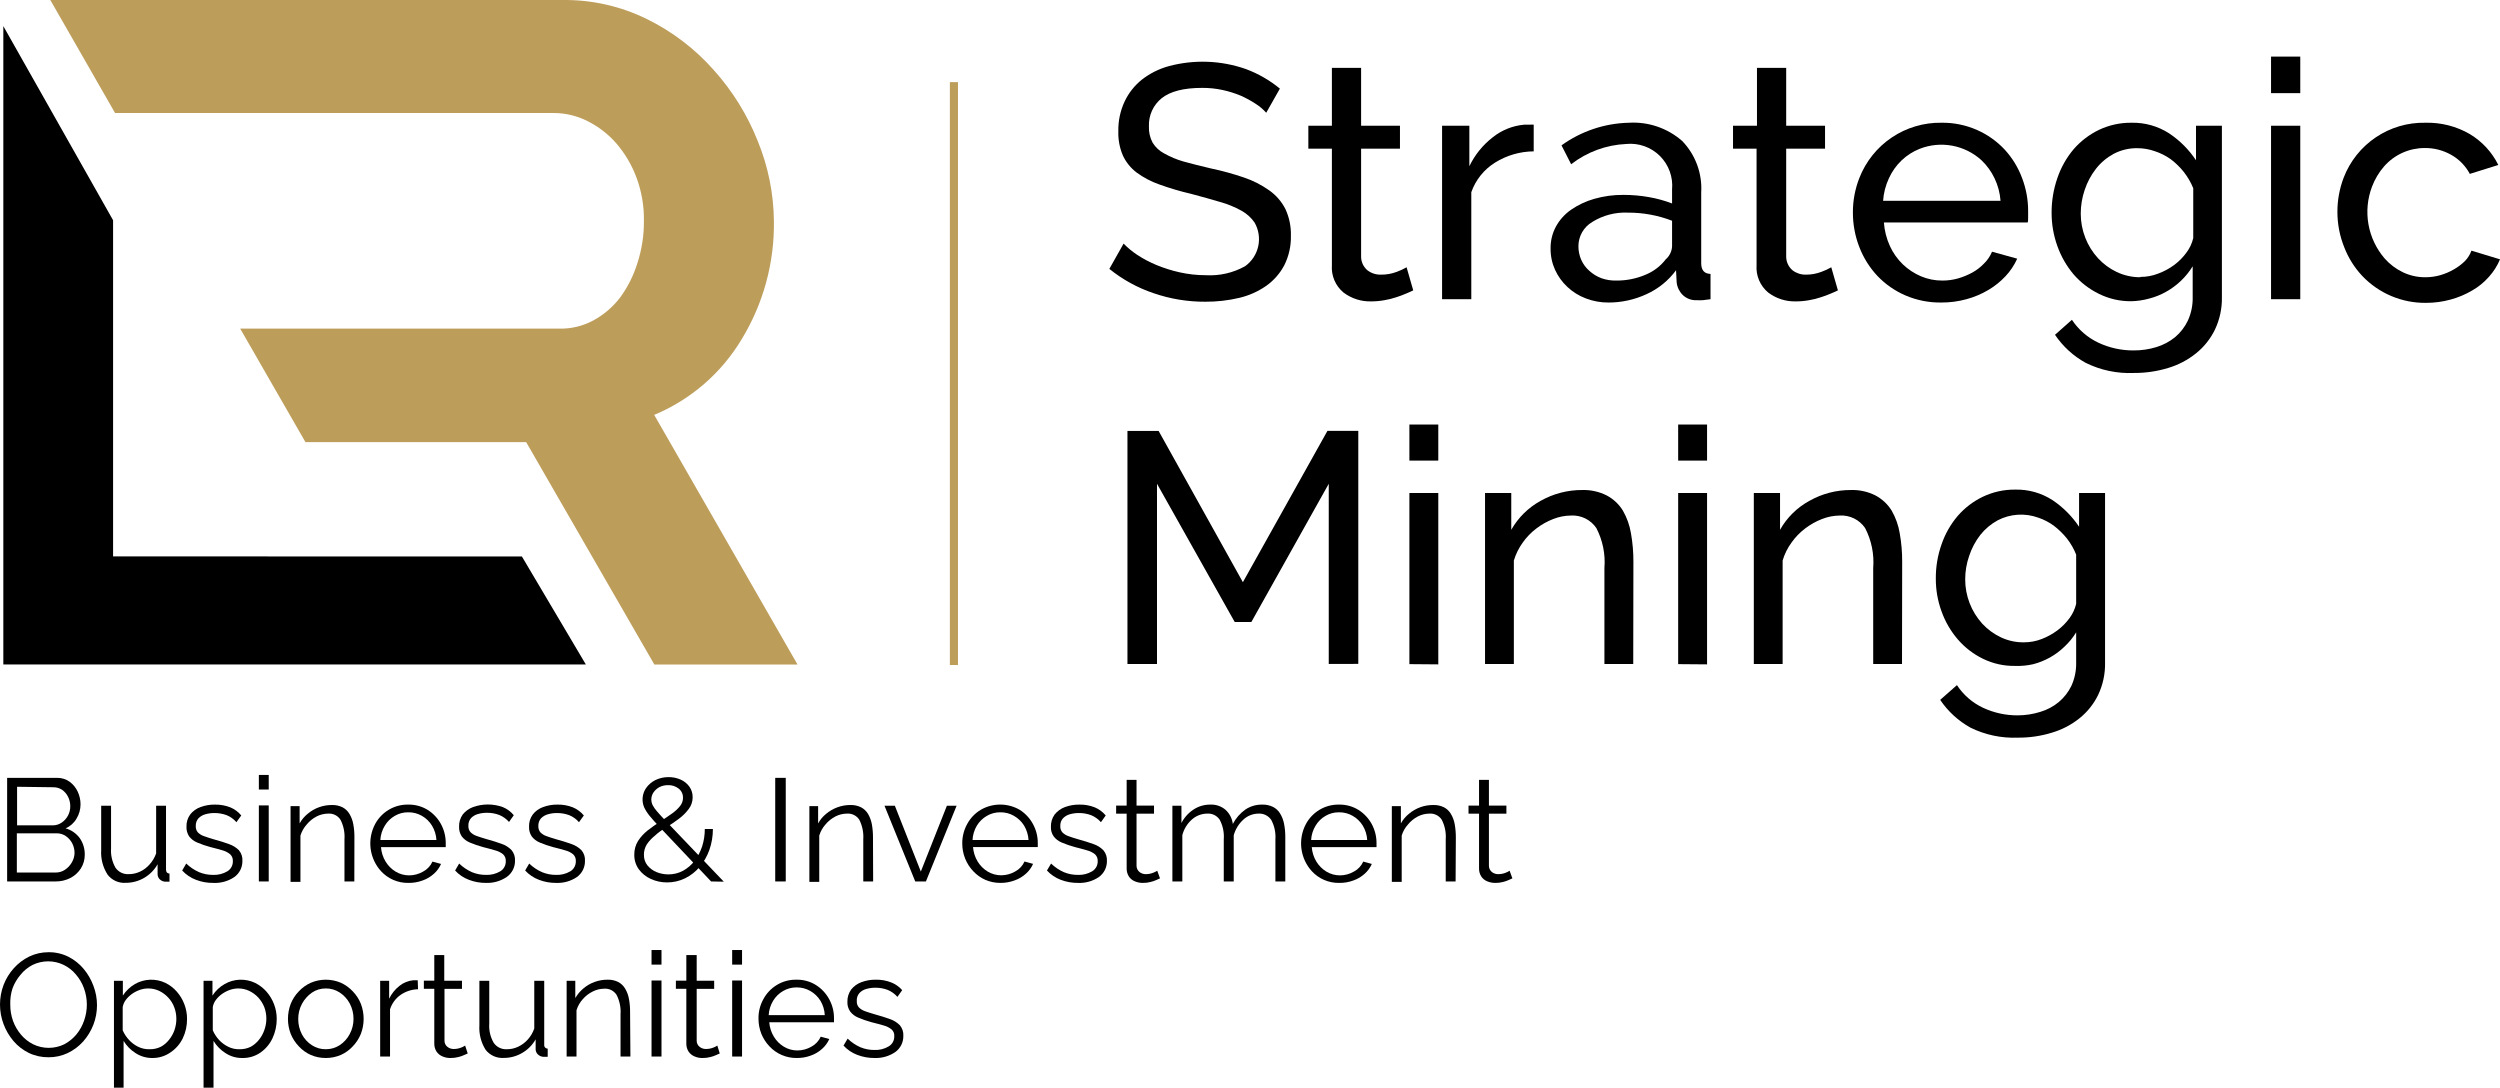 <svg width="308" height="134" viewBox="0 0 308 134" fill="none" xmlns="http://www.w3.org/2000/svg">
<g clip-path="url(#clip0_9584_1247)">
<path d="M117.523 10.118V81.931" stroke="#BD9D5A" stroke-miterlimit="10"/>
<path d="M80.597 51.113C85.081 49.246 88.852 45.992 91.356 41.825C94.041 37.432 95.424 32.365 95.345 27.215C95.31 23.836 94.633 20.494 93.35 17.369C92.076 14.153 90.239 11.19 87.926 8.62C85.624 6.017 82.837 3.89 79.719 2.359C76.48 0.761 72.91 -0.047 69.299 0.002H6.199L14.176 13.923H68.222C69.67 13.927 71.097 14.269 72.39 14.922C73.75 15.605 74.963 16.548 75.96 17.698C77.016 18.934 77.846 20.348 78.413 21.872C79.05 23.587 79.361 25.406 79.33 27.235C79.343 28.998 79.07 30.752 78.523 32.428C78.06 33.924 77.356 35.334 76.439 36.602C75.539 37.795 74.393 38.78 73.078 39.488C71.798 40.175 70.362 40.519 68.91 40.487H29.592L37.63 54.468H64.822L80.617 81.871H98.256L80.597 51.113Z" fill="#BD9D5A"/>
<path d="M64.298 68.559L13.932 68.549V27.135L0.41 3.218V81.861H72.175L64.298 68.559Z" fill="black"/>
<path d="M155.997 13.893C155.617 13.463 155.177 13.09 154.691 12.785C154.107 12.402 153.494 12.068 152.856 11.786C152.134 11.486 151.386 11.252 150.622 11.087C149.796 10.909 148.954 10.822 148.109 10.827C145.849 10.827 144.187 11.25 143.123 12.096C142.607 12.511 142.195 13.041 141.921 13.645C141.648 14.249 141.52 14.909 141.548 15.571C141.518 16.265 141.672 16.954 141.997 17.568C142.341 18.131 142.83 18.589 143.413 18.896C144.165 19.322 144.965 19.657 145.796 19.895C146.793 20.165 147.89 20.454 149.196 20.754C150.574 21.044 151.932 21.418 153.265 21.872C154.369 22.245 155.414 22.777 156.366 23.45C157.206 24.043 157.891 24.831 158.36 25.747C158.84 26.785 159.072 27.92 159.038 29.063C159.065 30.32 158.784 31.564 158.22 32.688C157.685 33.697 156.92 34.566 155.987 35.224C154.98 35.923 153.85 36.425 152.656 36.702C151.29 37.023 149.891 37.181 148.488 37.172C146.324 37.183 144.173 36.829 142.126 36.123C140.145 35.457 138.298 34.443 136.672 33.127L138.427 30.011C138.94 30.538 139.508 31.006 140.122 31.41C140.872 31.899 141.667 32.317 142.495 32.658C143.422 33.039 144.379 33.34 145.357 33.556C146.411 33.791 147.488 33.908 148.568 33.906C150.249 34.002 151.923 33.618 153.394 32.798C154.222 32.206 154.801 31.327 155.016 30.332C155.232 29.337 155.07 28.297 154.561 27.415C154.143 26.809 153.59 26.31 152.945 25.957C152.11 25.494 151.223 25.132 150.303 24.878C149.256 24.559 148.069 24.239 146.733 23.88C145.415 23.574 144.117 23.19 142.844 22.731C141.843 22.384 140.898 21.889 140.042 21.263C139.316 20.716 138.734 20 138.347 19.176C137.94 18.232 137.746 17.209 137.779 16.18C137.751 14.908 138.018 13.647 138.557 12.495C139.051 11.45 139.778 10.531 140.68 9.809C141.664 9.044 142.789 8.48 143.991 8.151C147.116 7.314 150.419 7.436 153.474 8.501C155.001 9.067 156.423 9.883 157.682 10.917L155.997 13.893Z" fill="black"/>
<path d="M174.11 35.774C173.89 35.887 173.601 36.017 173.242 36.163C172.851 36.334 172.452 36.484 172.046 36.612C171.565 36.776 171.071 36.9 170.57 36.982C170.024 37.083 169.47 37.133 168.914 37.132C167.694 37.162 166.499 36.778 165.524 36.043C165.033 35.636 164.646 35.118 164.396 34.53C164.146 33.943 164.042 33.304 164.089 32.668V18.317H161.188V15.491H164.089V8.361H167.688V15.491H172.475V18.317H167.688V31.579C167.682 31.905 167.749 32.229 167.883 32.526C168.018 32.823 168.217 33.087 168.466 33.297C168.933 33.659 169.511 33.849 170.102 33.836C170.783 33.849 171.459 33.73 172.095 33.487C172.51 33.336 172.91 33.149 173.292 32.928L174.11 35.774Z" fill="black"/>
<path d="M188.952 18.647C187.266 18.66 185.616 19.141 184.185 20.035C182.827 20.882 181.796 22.168 181.264 23.68V36.862H177.664V15.491H181.024V20.484C181.697 19.077 182.691 17.849 183.926 16.899C185.029 16.023 186.363 15.489 187.765 15.361H188.463C188.626 15.344 188.789 15.344 188.952 15.361V18.647Z" fill="black"/>
<path d="M198.181 37.272C197.221 37.28 196.267 37.107 195.369 36.762C194.525 36.445 193.752 35.963 193.096 35.344C192.457 34.748 191.942 34.032 191.58 33.237C191.207 32.409 191.02 31.509 191.032 30.601C191.02 29.664 191.246 28.739 191.69 27.914C192.14 27.091 192.775 26.383 193.545 25.847C194.419 25.245 195.386 24.789 196.406 24.499C197.583 24.162 198.802 23.997 200.026 24.01C201.083 24.01 202.137 24.103 203.177 24.289C204.141 24.457 205.086 24.718 205.999 25.068V23.351C206.069 22.593 205.971 21.828 205.711 21.113C205.452 20.398 205.037 19.748 204.498 19.212C203.959 18.676 203.308 18.265 202.591 18.011C201.875 17.756 201.112 17.663 200.355 17.738C197.889 17.849 195.517 18.721 193.565 20.235L192.378 17.908C194.802 16.159 197.698 15.188 200.684 15.122C203.081 14.979 205.438 15.786 207.246 17.369C208.055 18.206 208.681 19.204 209.085 20.297C209.488 21.391 209.66 22.556 209.589 23.72V32.438C209.589 33.287 209.978 33.726 210.736 33.746V36.862C210.357 36.922 210.037 36.962 209.798 36.982C209.539 36.997 209.28 36.997 209.02 36.982C208.71 36.998 208.4 36.95 208.108 36.842C207.817 36.734 207.551 36.567 207.325 36.353C206.904 35.942 206.636 35.399 206.567 34.815L206.488 33.297C205.551 34.569 204.305 35.579 202.868 36.233C201.4 36.917 199.801 37.272 198.181 37.272ZM199.129 34.565C200.358 34.577 201.576 34.336 202.708 33.856C203.701 33.457 204.569 32.798 205.221 31.949C205.452 31.749 205.639 31.504 205.773 31.229C205.907 30.955 205.984 30.656 205.999 30.351V27.195C204.262 26.526 202.416 26.187 200.555 26.197C199.01 26.126 197.48 26.527 196.167 27.345C195.646 27.651 195.214 28.089 194.915 28.615C194.616 29.14 194.459 29.736 194.462 30.341C194.459 30.919 194.578 31.49 194.811 32.019C195.041 32.536 195.381 32.996 195.808 33.367C196.241 33.762 196.745 34.071 197.294 34.276C197.883 34.483 198.505 34.581 199.129 34.565Z" fill="black"/>
<path d="M226.431 35.774C226.212 35.887 225.922 36.017 225.563 36.163C225.17 36.335 224.767 36.485 224.357 36.612C223.88 36.778 223.389 36.901 222.891 36.982C222.345 37.083 221.791 37.133 221.236 37.132C220.015 37.162 218.821 36.778 217.845 36.043C217.354 35.636 216.967 35.118 216.718 34.53C216.468 33.943 216.362 33.304 216.409 32.668V18.317H213.508V15.491H216.459V8.361H220.059V15.491H224.845V18.317H220.059V31.579C220.053 31.905 220.12 32.229 220.255 32.526C220.389 32.823 220.588 33.087 220.837 33.297C221.304 33.659 221.882 33.849 222.472 33.836C223.133 33.844 223.79 33.725 224.407 33.487C224.825 33.338 225.229 33.151 225.613 32.928L226.431 35.774Z" fill="black"/>
<path d="M239.156 37.271C237.639 37.292 236.134 36.992 234.739 36.392C233.444 35.832 232.274 35.017 231.299 33.996C230.336 32.969 229.58 31.765 229.075 30.451C228.543 29.089 228.272 27.639 228.277 26.176C228.271 24.721 228.542 23.277 229.075 21.922C229.868 19.89 231.263 18.149 233.072 16.934C234.881 15.718 237.018 15.086 239.196 15.121C240.706 15.101 242.203 15.408 243.584 16.02C244.86 16.584 246.01 17.399 246.964 18.417C247.897 19.429 248.625 20.612 249.108 21.902C249.614 23.215 249.871 24.61 249.866 26.017C249.866 26.316 249.866 26.586 249.866 26.835C249.866 27.085 249.866 27.265 249.806 27.405H232.096C232.167 28.41 232.416 29.394 232.834 30.311C233.22 31.157 233.761 31.923 234.43 32.568C235.077 33.186 235.831 33.683 236.653 34.036C237.489 34.392 238.388 34.572 239.296 34.565C239.946 34.569 240.594 34.481 241.22 34.305C241.83 34.13 242.418 33.889 242.975 33.586C243.512 33.294 244 32.92 244.421 32.478C244.851 32.063 245.191 31.563 245.418 31.01L248.519 31.869C248.163 32.667 247.674 33.4 247.074 34.036C246.45 34.7 245.735 35.272 244.95 35.733C244.111 36.229 243.208 36.609 242.267 36.862C241.254 37.14 240.207 37.278 239.156 37.271ZM246.466 24.738C246.395 23.767 246.142 22.818 245.718 21.942C245.323 21.119 244.782 20.375 244.122 19.745C243.109 18.82 241.857 18.198 240.509 17.949C239.161 17.701 237.77 17.835 236.494 18.337C235.668 18.666 234.913 19.15 234.27 19.765C233.616 20.391 233.088 21.137 232.715 21.962C232.307 22.836 232.064 23.777 231.997 24.738H246.466Z" fill="black"/>
<path d="M262.58 37.112C261.198 37.128 259.831 36.816 258.591 36.203C257.397 35.62 256.332 34.801 255.46 33.796C254.594 32.763 253.918 31.582 253.466 30.311C252.995 28.997 252.755 27.612 252.758 26.216C252.752 24.762 252.992 23.317 253.466 21.942C253.905 20.646 254.581 19.444 255.46 18.397C256.33 17.392 257.395 16.577 258.591 16C259.837 15.409 261.201 15.108 262.58 15.122C264.228 15.081 265.85 15.537 267.237 16.43C268.549 17.304 269.674 18.431 270.547 19.745V15.491H273.738V36.612C273.765 37.992 273.471 39.36 272.881 40.607C272.33 41.744 271.533 42.744 270.547 43.533C269.526 44.355 268.354 44.968 267.097 45.34C265.726 45.755 264.301 45.96 262.869 45.95C260.825 46.038 258.791 45.609 256.956 44.701C255.44 43.867 254.144 42.683 253.177 41.246L255.261 39.399C256.071 40.624 257.202 41.602 258.531 42.225C259.889 42.86 261.371 43.184 262.869 43.173C263.815 43.177 264.756 43.039 265.661 42.764C266.505 42.509 267.291 42.092 267.974 41.536C268.64 40.974 269.177 40.276 269.55 39.488C269.965 38.574 270.166 37.577 270.138 36.572V32.807C269.334 34.115 268.208 35.195 266.868 35.943C266.213 36.315 265.513 36.597 264.784 36.782C264.066 36.983 263.325 37.094 262.58 37.112ZM263.687 34.116C264.441 34.12 265.188 33.981 265.891 33.706C266.603 33.444 267.275 33.081 267.885 32.628C268.462 32.195 268.97 31.676 269.391 31.09C269.781 30.567 270.059 29.968 270.208 29.332V23.191C269.917 22.474 269.528 21.802 269.051 21.193C268.581 20.601 268.039 20.071 267.436 19.616C266.826 19.183 266.154 18.846 265.442 18.617C264.765 18.381 264.054 18.259 263.338 18.257C262.322 18.239 261.317 18.476 260.416 18.946C259.565 19.404 258.818 20.033 258.222 20.794C257.615 21.574 257.147 22.452 256.836 23.39C256.514 24.332 256.349 25.321 256.348 26.316C256.348 27.342 256.54 28.358 256.916 29.312C257.276 30.234 257.803 31.08 258.472 31.809C259.123 32.518 259.905 33.095 260.775 33.507C261.685 33.939 262.68 34.161 263.687 34.156V34.116Z" fill="black"/>
<path d="M279.793 11.476V6.973H283.393V11.476H279.793ZM279.793 36.862V15.491H283.393V36.862H279.793Z" fill="black"/>
<path d="M287.969 26.137C287.961 24.679 288.225 23.233 288.747 21.872C289.528 19.85 290.912 18.118 292.71 16.91C294.508 15.702 296.634 15.078 298.798 15.122C300.728 15.07 302.634 15.557 304.302 16.53C305.803 17.435 307.014 18.752 307.792 20.325L304.282 21.423C303.758 20.437 302.962 19.623 301.989 19.076C300.992 18.511 299.863 18.222 298.718 18.237C297.776 18.236 296.844 18.436 295.984 18.823C295.124 19.211 294.357 19.777 293.733 20.484C293.09 21.221 292.583 22.066 292.237 22.981C291.672 24.462 291.519 26.069 291.793 27.63C292.067 29.191 292.758 30.649 293.792 31.849C294.422 32.561 295.189 33.138 296.046 33.547C296.906 33.955 297.847 34.163 298.798 34.156C299.429 34.158 300.057 34.071 300.663 33.896C301.248 33.726 301.811 33.485 302.338 33.177C302.82 32.902 303.266 32.566 303.664 32.178C304.028 31.811 304.307 31.367 304.482 30.88L308.002 31.949C307.67 32.745 307.205 33.478 306.626 34.116C306.035 34.785 305.337 35.352 304.562 35.794C303.737 36.278 302.852 36.651 301.929 36.902C300.939 37.176 299.915 37.314 298.888 37.312C297.421 37.33 295.966 37.045 294.614 36.475C293.261 35.904 292.042 35.06 291.03 33.996C290.067 32.969 289.312 31.765 288.807 30.451C288.256 29.079 287.971 27.615 287.969 26.137Z" fill="black"/>
<path d="M163.702 81.801V59.601L154.169 76.628H152.115L142.542 59.601V81.801H138.902V53.09H142.741L153.122 71.725L163.542 53.08H167.341V81.791L163.702 81.801Z" fill="black"/>
<path d="M173.637 56.745V52.301H177.197V56.745H173.637ZM173.637 81.821V60.74H177.197V81.851L173.637 81.821Z" fill="black"/>
<path d="M201.215 81.801H197.665V69.987C197.803 68.281 197.457 66.571 196.668 65.054C196.324 64.548 195.854 64.14 195.305 63.87C194.756 63.601 194.147 63.479 193.537 63.516C192.789 63.523 192.048 63.669 191.353 63.945C190.618 64.231 189.927 64.617 189.299 65.094C188.646 65.584 188.074 66.174 187.604 66.841C187.117 67.513 186.746 68.263 186.507 69.058V81.801H182.957V60.739H186.188V65.273C187.036 63.772 188.286 62.537 189.797 61.708C191.369 60.818 193.147 60.357 194.953 60.37C195.99 60.342 197.018 60.572 197.944 61.039C198.765 61.47 199.454 62.115 199.939 62.907C200.438 63.774 200.776 64.725 200.936 65.713C201.142 66.873 201.242 68.049 201.235 69.228L201.215 81.801Z" fill="black"/>
<path d="M206.75 56.745V52.301H210.31V56.745H206.75ZM206.75 81.821V60.74H210.31V81.851L206.75 81.821Z" fill="black"/>
<path d="M234.328 81.801H230.778V69.987C230.916 68.281 230.57 66.571 229.781 65.054C229.437 64.548 228.967 64.14 228.418 63.87C227.87 63.601 227.26 63.479 226.65 63.516C225.902 63.523 225.162 63.669 224.466 63.945C223.732 64.231 223.04 64.617 222.412 65.094C221.76 65.584 221.188 66.174 220.717 66.841C220.226 67.511 219.855 68.261 219.62 69.058V81.801H216.07V60.739H219.301V65.273C220.146 63.769 221.397 62.534 222.911 61.708C224.483 60.818 226.26 60.357 228.066 60.37C229.103 60.342 230.131 60.572 231.057 61.039C231.876 61.473 232.565 62.117 233.052 62.907C233.551 63.774 233.889 64.725 234.049 65.713C234.255 66.873 234.355 68.049 234.348 69.228L234.328 81.801Z" fill="black"/>
<path d="M248.274 82.04C246.893 82.066 245.526 81.761 244.286 81.152C243.104 80.575 242.052 79.763 241.195 78.765C240.325 77.752 239.649 76.588 239.2 75.33C238.726 74.034 238.486 72.665 238.493 71.285C238.482 69.847 238.721 68.417 239.2 67.061C239.64 65.777 240.316 64.588 241.195 63.556C242.054 62.567 243.106 61.765 244.286 61.199C245.531 60.605 246.895 60.304 248.274 60.32C249.902 60.281 251.504 60.733 252.871 61.618C254.165 62.485 255.277 63.598 256.142 64.894V60.739H259.343V81.611C259.375 82.991 259.085 84.358 258.495 85.606C257.952 86.728 257.165 87.714 256.192 88.492C255.182 89.302 254.023 89.905 252.782 90.269C251.428 90.685 250.019 90.89 248.604 90.879C246.587 90.962 244.582 90.54 242.77 89.65C241.271 88.82 239.99 87.646 239.031 86.225L241.095 84.407C241.892 85.622 243.01 86.59 244.326 87.204C245.665 87.827 247.127 88.144 248.604 88.132C249.54 88.128 250.471 87.983 251.366 87.703C252.197 87.457 252.97 87.046 253.639 86.495C254.294 85.947 254.824 85.266 255.195 84.497C255.604 83.599 255.805 82.619 255.783 81.631V77.906C255.386 78.555 254.903 79.146 254.347 79.664C253.81 80.186 253.206 80.636 252.552 81.002C251.902 81.364 251.208 81.643 250.488 81.831C249.762 81.995 249.018 82.066 248.274 82.04ZM249.361 79.135C250.108 79.136 250.849 78.997 251.545 78.725C252.236 78.459 252.887 78.099 253.48 77.656C254.051 77.228 254.555 76.716 254.976 76.139C255.357 75.618 255.631 75.028 255.783 74.401V68.329C255.498 67.612 255.112 66.939 254.636 66.332C254.168 65.751 253.632 65.228 253.041 64.774C252.455 64.344 251.806 64.007 251.116 63.775C250.308 63.482 249.448 63.359 248.59 63.414C247.732 63.469 246.895 63.701 246.131 64.095C245.294 64.548 244.558 65.166 243.967 65.912C243.368 66.687 242.906 67.559 242.601 68.489C242.277 69.417 242.112 70.392 242.112 71.375C242.109 73.395 242.859 75.343 244.216 76.838C244.864 77.537 245.639 78.107 246.5 78.515C247.397 78.94 248.379 79.152 249.371 79.135H249.361Z" fill="black"/>
<path d="M10.442 105.309C10.447 105.91 10.277 106.5 9.953 107.007C9.632 107.504 9.185 107.908 8.657 108.175C8.1 108.457 7.485 108.6 6.862 108.594H0.879V95.832H7.021C7.578 95.819 8.124 95.987 8.577 96.311C9.007 96.626 9.35 97.046 9.574 97.529C9.802 98.017 9.921 98.549 9.923 99.087C9.924 99.707 9.755 100.315 9.434 100.845C9.124 101.38 8.653 101.803 8.088 102.053C8.783 102.25 9.393 102.672 9.823 103.252C10.241 103.855 10.458 104.575 10.442 105.309ZM2.105 96.93V101.684H6.493C6.888 101.688 7.275 101.569 7.6 101.344C7.926 101.124 8.193 100.826 8.377 100.478C8.561 100.129 8.657 99.741 8.657 99.347C8.662 98.938 8.57 98.534 8.387 98.169C8.221 97.826 7.97 97.53 7.659 97.31C7.344 97.099 6.972 96.987 6.593 96.99L2.105 96.93ZM9.185 105.089C9.187 104.672 9.087 104.261 8.896 103.891C8.708 103.536 8.438 103.231 8.108 103.002C7.778 102.78 7.389 102.662 6.991 102.663H2.075V107.496H6.832C7.247 107.507 7.654 107.388 7.998 107.156C8.345 106.932 8.633 106.627 8.836 106.268C9.055 105.913 9.175 105.506 9.185 105.089Z" fill="black"/>
<path d="M12.466 104.75V99.267H13.682V104.53C13.627 105.359 13.818 106.186 14.23 106.907C14.411 107.167 14.656 107.376 14.94 107.514C15.225 107.652 15.54 107.715 15.856 107.696C16.338 107.697 16.815 107.591 17.252 107.386C17.706 107.174 18.111 106.867 18.439 106.487C18.791 106.095 19.062 105.637 19.236 105.139V99.267H20.453V107.126C20.445 107.259 20.483 107.39 20.562 107.496C20.65 107.576 20.763 107.622 20.882 107.626V108.624H20.543H20.313C20.078 108.6 19.857 108.498 19.685 108.335C19.519 108.175 19.422 107.956 19.416 107.726V106.477C19.023 107.174 18.451 107.752 17.761 108.154C17.07 108.556 16.286 108.767 15.487 108.764C15.063 108.794 14.638 108.718 14.25 108.544C13.862 108.37 13.523 108.102 13.263 107.766C12.683 106.871 12.403 105.815 12.466 104.75Z" fill="black"/>
<path d="M26.284 108.774C25.555 108.784 24.831 108.656 24.15 108.395C23.5 108.152 22.915 107.758 22.445 107.246L22.944 106.387C23.407 106.836 23.948 107.198 24.539 107.456C25.077 107.677 25.653 107.789 26.234 107.786C26.856 107.816 27.473 107.663 28.009 107.346C28.223 107.217 28.398 107.033 28.517 106.814C28.636 106.595 28.695 106.348 28.687 106.098C28.698 105.941 28.675 105.783 28.618 105.637C28.561 105.49 28.472 105.358 28.358 105.249C28.081 105.021 27.758 104.854 27.411 104.76C26.992 104.64 26.504 104.5 25.925 104.36C25.372 104.211 24.828 104.024 24.3 103.801C23.906 103.642 23.561 103.38 23.303 103.042C23.071 102.691 22.956 102.275 22.974 101.854C22.953 101.314 23.114 100.782 23.433 100.346C23.756 99.929 24.192 99.614 24.689 99.437C25.259 99.222 25.865 99.117 26.474 99.127C27.125 99.115 27.772 99.23 28.378 99.467C28.901 99.686 29.363 100.028 29.724 100.466L29.126 101.294C28.803 100.919 28.397 100.625 27.939 100.436C27.449 100.252 26.928 100.16 26.404 100.166C26.033 100.165 25.664 100.215 25.307 100.316C24.982 100.403 24.686 100.575 24.45 100.815C24.219 101.075 24.101 101.416 24.12 101.764C24.099 102.046 24.189 102.325 24.37 102.543C24.581 102.757 24.841 102.918 25.128 103.012C25.457 103.132 25.875 103.272 26.364 103.412C27.072 103.601 27.69 103.801 28.209 103.991C28.67 104.146 29.09 104.406 29.435 104.75C29.741 105.114 29.895 105.583 29.864 106.058C29.872 106.447 29.786 106.832 29.612 107.18C29.438 107.528 29.183 107.828 28.867 108.055C28.106 108.567 27.2 108.819 26.284 108.774Z" fill="black"/>
<path d="M31.891 97.27V95.472H33.107V97.27H31.891ZM31.891 108.595V99.227H33.107V108.595H31.891Z" fill="black"/>
<path d="M43.654 108.595H42.438V103.402C42.499 102.57 42.33 101.737 41.949 100.995C41.787 100.742 41.559 100.539 41.291 100.405C41.022 100.272 40.723 100.213 40.424 100.236C39.931 100.241 39.447 100.361 39.008 100.585C38.535 100.831 38.118 101.171 37.781 101.584C37.431 101.976 37.169 102.44 37.014 102.942V108.644H35.797V99.317H36.914V101.444C37.165 100.987 37.504 100.583 37.911 100.256C38.318 99.91 38.784 99.639 39.287 99.457C39.798 99.27 40.338 99.175 40.883 99.177C41.337 99.162 41.789 99.258 42.199 99.457C42.555 99.645 42.852 99.929 43.056 100.276C43.288 100.666 43.447 101.096 43.525 101.544C43.626 102.087 43.673 102.639 43.664 103.192L43.654 108.595Z" fill="black"/>
<path d="M50.298 108.774C49.67 108.783 49.048 108.659 48.471 108.411C47.894 108.164 47.375 107.797 46.948 107.336C46.241 106.56 45.791 105.584 45.66 104.541C45.53 103.498 45.726 102.441 46.22 101.514C46.606 100.797 47.178 100.197 47.875 99.776C48.602 99.336 49.439 99.111 50.288 99.127C51.139 99.109 51.978 99.337 52.702 99.786C53.381 100.219 53.94 100.817 54.327 101.524C54.719 102.251 54.922 103.065 54.915 103.891V104.171C54.922 104.237 54.922 104.304 54.915 104.37H46.938C46.984 104.999 47.179 105.609 47.506 106.148C47.813 106.654 48.237 107.079 48.743 107.386C49.246 107.687 49.822 107.846 50.408 107.846C51.014 107.845 51.61 107.683 52.133 107.376C52.642 107.107 53.046 106.675 53.28 106.148L54.337 106.437C54.134 106.899 53.835 107.311 53.459 107.646C53.054 108.013 52.579 108.295 52.063 108.475C51.499 108.684 50.9 108.786 50.298 108.774ZM46.858 103.491H53.768C53.735 102.863 53.547 102.252 53.22 101.714C52.915 101.217 52.49 100.804 51.984 100.516C51.472 100.218 50.889 100.066 50.298 100.076C49.713 100.066 49.137 100.218 48.633 100.516C48.127 100.806 47.705 101.222 47.407 101.724C47.081 102.259 46.892 102.866 46.858 103.491Z" fill="black"/>
<path d="M59.909 108.774C59.18 108.785 58.456 108.657 57.775 108.395C57.123 108.154 56.539 107.76 56.07 107.246L56.569 106.388C57.031 106.834 57.567 107.196 58.154 107.456C58.692 107.676 59.268 107.788 59.849 107.786C60.474 107.816 61.095 107.663 61.634 107.346C61.848 107.217 62.023 107.033 62.142 106.814C62.261 106.595 62.32 106.348 62.312 106.098C62.324 105.941 62.3 105.783 62.243 105.637C62.186 105.49 62.097 105.358 61.983 105.249C61.69 105.016 61.35 104.849 60.986 104.76C60.577 104.64 60.079 104.5 59.51 104.36C58.957 104.211 58.414 104.024 57.885 103.801C57.491 103.642 57.147 103.38 56.888 103.042C56.656 102.691 56.541 102.275 56.559 101.854C56.539 101.315 56.697 100.786 57.008 100.346C57.336 99.934 57.77 99.62 58.264 99.437C59.456 99.004 60.762 99.004 61.953 99.437C62.478 99.653 62.94 99.996 63.3 100.436L62.711 101.265C62.383 100.891 61.974 100.597 61.515 100.406C61.024 100.22 60.503 100.128 59.979 100.136C59.611 100.134 59.246 100.184 58.892 100.286C58.567 100.373 58.271 100.545 58.035 100.785C57.804 101.046 57.686 101.387 57.706 101.734C57.684 102.016 57.774 102.295 57.955 102.513C58.165 102.725 58.421 102.886 58.703 102.982C59.042 103.102 59.451 103.242 59.949 103.382C60.657 103.571 61.266 103.771 61.794 103.961C62.254 104.114 62.67 104.374 63.011 104.72C63.32 105.083 63.477 105.552 63.449 106.028C63.457 106.417 63.371 106.802 63.197 107.15C63.023 107.498 62.768 107.798 62.452 108.025C61.706 108.54 60.815 108.802 59.909 108.774Z" fill="black"/>
<path d="M68.538 108.774C67.809 108.784 67.085 108.656 66.404 108.395C65.754 108.152 65.169 107.758 64.699 107.246L65.198 106.388C65.661 106.837 66.202 107.198 66.793 107.456C67.331 107.677 67.907 107.789 68.488 107.786C69.11 107.816 69.727 107.663 70.263 107.346C70.477 107.217 70.652 107.033 70.771 106.814C70.89 106.595 70.949 106.348 70.941 106.098C70.952 105.941 70.928 105.783 70.872 105.637C70.815 105.49 70.726 105.358 70.612 105.249C70.32 105.015 69.979 104.848 69.615 104.76C69.196 104.64 68.708 104.5 68.129 104.36C67.576 104.211 67.032 104.024 66.504 103.801C66.11 103.642 65.765 103.38 65.507 103.042C65.275 102.691 65.16 102.275 65.178 101.854C65.157 101.314 65.318 100.782 65.636 100.346C65.96 99.929 66.396 99.614 66.893 99.437C67.463 99.222 68.069 99.117 68.678 99.127C69.329 99.113 69.976 99.228 70.582 99.467C71.105 99.686 71.567 100.028 71.929 100.466L71.33 101.294C71.007 100.919 70.601 100.625 70.144 100.436C69.653 100.252 69.132 100.16 68.608 100.166C68.237 100.165 67.868 100.215 67.511 100.316C67.187 100.405 66.891 100.577 66.654 100.815C66.423 101.075 66.305 101.416 66.325 101.764C66.308 102.045 66.397 102.323 66.574 102.543C66.786 102.757 67.045 102.918 67.332 103.012C67.661 103.132 68.08 103.272 68.568 103.412C69.276 103.601 69.894 103.801 70.423 103.991C70.88 104.149 71.296 104.408 71.639 104.75C71.945 105.114 72.099 105.583 72.068 106.058C72.076 106.447 71.99 106.832 71.816 107.18C71.642 107.528 71.386 107.828 71.071 108.055C70.324 108.557 69.437 108.809 68.538 108.774Z" fill="black"/>
<path d="M87.608 108.595L81.256 101.884C80.748 101.344 80.329 100.885 80.02 100.496C79.755 100.174 79.531 99.823 79.352 99.447C79.195 99.069 79.134 98.657 79.174 98.25C79.214 97.842 79.354 97.451 79.581 97.11C79.875 96.688 80.269 96.344 80.728 96.112C81.234 95.864 81.79 95.738 82.353 95.742C82.875 95.732 83.393 95.838 83.869 96.052C84.295 96.242 84.663 96.541 84.936 96.921C85.205 97.303 85.345 97.761 85.335 98.229C85.337 98.757 85.162 99.271 84.836 99.687C84.5 100.135 84.1 100.532 83.65 100.865C83.171 101.225 82.652 101.584 82.044 101.954C81.436 102.323 81.047 102.613 80.688 102.952C80.303 103.256 79.967 103.616 79.691 104.021C79.448 104.41 79.323 104.861 79.332 105.319C79.319 105.798 79.478 106.266 79.781 106.637C80.086 107 80.477 107.281 80.917 107.456C81.372 107.634 81.855 107.725 82.343 107.726C82.969 107.73 83.585 107.579 84.138 107.286C84.692 106.983 85.178 106.568 85.564 106.068C85.973 105.528 86.29 104.924 86.501 104.28C86.724 103.587 86.835 102.862 86.831 102.133H87.828C87.831 103.007 87.686 103.875 87.399 104.7C87.129 105.465 86.724 106.176 86.202 106.797C85.707 107.385 85.096 107.865 84.407 108.205C83.712 108.546 82.948 108.721 82.174 108.714C81.486 108.717 80.805 108.571 80.179 108.285C79.588 108.022 79.076 107.609 78.694 107.087C78.323 106.562 78.131 105.932 78.145 105.289C78.135 104.697 78.295 104.115 78.604 103.611C78.925 103.116 79.326 102.678 79.79 102.313C80.279 101.934 80.788 101.564 81.326 101.225C81.865 100.885 82.323 100.545 82.792 100.226C83.168 99.967 83.504 99.654 83.789 99.297C84.017 99.014 84.143 98.662 84.148 98.299C84.154 98.083 84.111 97.869 84.021 97.674C83.931 97.478 83.797 97.305 83.63 97.17C83.255 96.868 82.784 96.712 82.303 96.731C81.937 96.724 81.574 96.806 81.246 96.97C80.951 97.127 80.697 97.353 80.508 97.629C80.332 97.892 80.238 98.202 80.239 98.518C80.245 98.735 80.292 98.949 80.379 99.147C80.532 99.439 80.719 99.71 80.937 99.956C81.216 100.286 81.605 100.705 82.124 101.244L89.174 108.624L87.608 108.595Z" fill="black"/>
<path d="M95.508 108.595V95.832H96.804V108.595H95.508Z" fill="black"/>
<path d="M107.572 108.595H106.356V103.402C106.412 102.57 106.243 101.739 105.867 100.995C105.705 100.742 105.477 100.539 105.209 100.405C104.94 100.272 104.641 100.213 104.342 100.236C103.849 100.241 103.364 100.361 102.926 100.585C102.452 100.833 102.032 101.173 101.689 101.584C101.342 101.977 101.083 102.44 100.931 102.942V108.644H99.715V99.317H100.792V101.444C101.043 100.987 101.382 100.583 101.789 100.256C102.201 99.912 102.67 99.641 103.175 99.457C103.686 99.269 104.226 99.174 104.77 99.177C105.222 99.162 105.671 99.258 106.077 99.457C106.435 99.645 106.736 99.928 106.944 100.276C107.171 100.669 107.33 101.098 107.413 101.544C107.509 102.088 107.556 102.64 107.552 103.192L107.572 108.595Z" fill="black"/>
<path d="M112.758 108.594L108.969 99.267H110.245L113.446 107.376L116.657 99.267H117.853L114.074 108.594H112.758Z" fill="black"/>
<path d="M123.257 108.774C122.616 108.778 121.981 108.649 121.393 108.395C120.831 108.146 120.326 107.786 119.907 107.336C119.48 106.888 119.142 106.363 118.91 105.788C118.669 105.188 118.547 104.547 118.551 103.901C118.546 103.066 118.756 102.244 119.159 101.514C119.545 100.797 120.117 100.197 120.814 99.777C121.547 99.348 122.379 99.123 123.227 99.123C124.075 99.123 124.908 99.348 125.641 99.777C126.317 100.209 126.873 100.807 127.256 101.514C127.656 102.238 127.862 103.054 127.854 103.881V104.161C127.861 104.227 127.861 104.294 127.854 104.36H119.877C119.924 104.989 120.118 105.599 120.445 106.138C120.752 106.644 121.176 107.069 121.682 107.376C122.185 107.677 122.761 107.836 123.347 107.836C123.954 107.835 124.549 107.673 125.072 107.366C125.581 107.097 125.985 106.665 126.219 106.138L127.276 106.427C127.074 106.889 126.774 107.301 126.398 107.636C125.993 108.003 125.518 108.285 125.002 108.465C124.445 108.674 123.853 108.779 123.257 108.774ZM119.817 103.491H126.717C126.68 102.863 126.491 102.254 126.169 101.714C125.86 101.216 125.432 100.804 124.923 100.515C124.415 100.218 123.835 100.066 123.247 100.076C122.662 100.066 122.086 100.218 121.582 100.515C121.073 100.805 120.647 101.221 120.346 101.724C120.027 102.261 119.845 102.868 119.817 103.491Z" fill="black"/>
<path d="M132.833 108.774C132.101 108.784 131.374 108.656 130.689 108.395C130.039 108.152 129.454 107.758 128.984 107.246L129.493 106.388C129.955 106.834 130.491 107.196 131.078 107.456C131.616 107.677 132.192 107.789 132.773 107.786C133.395 107.817 134.013 107.665 134.548 107.346C134.764 107.219 134.942 107.036 135.063 106.817C135.184 106.597 135.244 106.349 135.237 106.098C135.248 105.941 135.224 105.783 135.167 105.637C135.11 105.49 135.021 105.358 134.907 105.249C134.613 105.018 134.273 104.851 133.91 104.76C133.501 104.64 133.003 104.5 132.434 104.36C131.88 104.213 131.337 104.026 130.809 103.801C130.415 103.642 130.07 103.38 129.812 103.042C129.57 102.695 129.451 102.277 129.473 101.854C129.456 101.314 129.617 100.784 129.932 100.346C130.26 99.934 130.694 99.62 131.188 99.437C131.758 99.223 132.364 99.118 132.973 99.127C133.624 99.113 134.271 99.228 134.878 99.467C135.4 99.686 135.862 100.028 136.224 100.466L135.635 101.294C135.307 100.921 134.898 100.627 134.439 100.436C133.948 100.25 133.427 100.158 132.903 100.166C132.532 100.165 132.163 100.215 131.806 100.316C131.485 100.405 131.193 100.577 130.959 100.815C130.728 101.075 130.61 101.416 130.63 101.764C130.609 102.046 130.698 102.325 130.879 102.543C131.089 102.755 131.345 102.916 131.627 103.012C131.966 103.132 132.375 103.272 132.873 103.412C133.571 103.601 134.19 103.801 134.718 103.991C135.178 104.144 135.594 104.404 135.935 104.75C136.244 105.113 136.401 105.582 136.373 106.058C136.381 106.447 136.295 106.832 136.121 107.18C135.947 107.528 135.692 107.828 135.376 108.055C134.626 108.559 133.736 108.811 132.833 108.774Z" fill="black"/>
<path d="M142.912 108.215L142.464 108.415C142.228 108.525 141.98 108.609 141.726 108.664C141.423 108.743 141.111 108.78 140.798 108.774C140.456 108.778 140.116 108.71 139.801 108.575C139.504 108.453 139.25 108.244 139.073 107.975C138.887 107.676 138.794 107.329 138.804 106.977V100.246H137.508V99.247H138.804V96.082H140.021V99.247H142.175V100.246H140.021V106.677C140.023 106.823 140.057 106.966 140.121 107.098C140.185 107.229 140.276 107.344 140.39 107.436C140.609 107.607 140.88 107.699 141.157 107.696C141.468 107.698 141.776 107.641 142.065 107.526C142.242 107.46 142.413 107.376 142.573 107.276L142.912 108.215Z" fill="black"/>
<path d="M158.348 108.595H157.13V103.402C157.187 102.57 157.009 101.738 156.613 101.005C156.442 100.755 156.21 100.553 155.939 100.418C155.669 100.284 155.368 100.221 155.066 100.236C154.362 100.235 153.686 100.503 153.173 100.985C152.606 101.503 152.197 102.171 151.995 102.912V108.595H150.768V103.402C150.832 102.568 150.659 101.734 150.27 100.995C150.103 100.742 149.871 100.539 149.6 100.406C149.328 100.272 149.027 100.214 148.725 100.236C148.03 100.242 147.359 100.501 146.84 100.965C146.264 101.475 145.854 102.147 145.663 102.892V108.595H144.438V99.267H145.553V101.394C145.902 100.711 146.426 100.132 147.07 99.717C147.682 99.322 148.395 99.117 149.123 99.127C149.813 99.096 150.488 99.332 151.008 99.787C151.492 100.242 151.803 100.853 151.885 101.514C152.253 100.802 152.787 100.189 153.441 99.727C154.05 99.325 154.766 99.116 155.495 99.127C155.956 99.112 156.414 99.208 156.831 99.407C157.195 99.592 157.5 99.876 157.71 100.226C157.949 100.615 158.113 101.045 158.197 101.494C158.302 102.037 158.353 102.589 158.348 103.142V108.595Z" fill="black"/>
<path d="M164.97 108.774C164.342 108.783 163.72 108.659 163.143 108.411C162.566 108.164 162.047 107.797 161.62 107.336C160.912 106.56 160.463 105.584 160.332 104.541C160.202 103.498 160.397 102.441 160.892 101.514C161.278 100.797 161.85 100.197 162.547 99.776C163.274 99.336 164.111 99.111 164.96 99.127C165.811 99.109 166.65 99.337 167.373 99.786C168.053 100.219 168.612 100.817 168.999 101.524C169.391 102.251 169.594 103.065 169.587 103.891V104.171C169.594 104.237 169.594 104.304 169.587 104.37H161.61C161.656 104.999 161.851 105.609 162.178 106.148C162.485 106.654 162.909 107.079 163.415 107.386C163.918 107.687 164.493 107.846 165.08 107.846C165.686 107.845 166.282 107.683 166.805 107.376C167.314 107.107 167.718 106.675 167.952 106.148L169.009 106.437C168.806 106.899 168.507 107.311 168.131 107.646C167.726 108.013 167.251 108.295 166.735 108.475C166.171 108.684 165.572 108.786 164.97 108.774ZM161.53 103.491H168.44C168.407 102.863 168.219 102.252 167.892 101.714C167.587 101.217 167.162 100.804 166.655 100.516C166.144 100.218 165.561 100.066 164.97 100.076C164.385 100.066 163.809 100.218 163.305 100.516C162.799 100.806 162.376 101.222 162.078 101.724C161.753 102.259 161.564 102.866 161.53 103.491Z" fill="black"/>
<path d="M179.33 108.595H178.114V103.402C178.175 102.57 178.006 101.737 177.625 100.995C177.463 100.742 177.235 100.539 176.966 100.405C176.698 100.272 176.398 100.213 176.099 100.236C175.607 100.241 175.122 100.361 174.683 100.585C174.211 100.831 173.793 101.171 173.457 101.584C173.103 101.974 172.841 102.438 172.689 102.942V108.644H171.473V99.317H172.589V101.444C172.841 100.987 173.18 100.583 173.587 100.256C174.423 99.551 175.484 99.168 176.578 99.177C177.033 99.162 177.485 99.258 177.894 99.457C178.252 99.642 178.55 99.927 178.752 100.276C178.984 100.666 179.143 101.096 179.221 101.544C179.317 102.088 179.363 102.64 179.36 103.192L179.33 108.595Z" fill="black"/>
<path d="M186.326 108.215L185.878 108.415C185.645 108.523 185.401 108.607 185.15 108.664C184.844 108.743 184.528 108.78 184.213 108.774C183.87 108.778 183.53 108.71 183.215 108.575C182.918 108.453 182.664 108.244 182.487 107.975C182.301 107.676 182.208 107.329 182.218 106.977V100.246H180.922V99.247H182.218V96.082H183.435V99.247H185.589V100.246H183.435V106.677C183.437 106.823 183.471 106.966 183.535 107.098C183.599 107.229 183.691 107.344 183.804 107.436C184.023 107.607 184.294 107.699 184.571 107.696C184.885 107.697 185.196 107.64 185.489 107.526C185.662 107.458 185.829 107.375 185.987 107.276L186.326 108.215Z" fill="black"/>
<path d="M5.983 130.255C5.138 130.266 4.302 130.082 3.54 129.716C2.818 129.361 2.176 128.861 1.655 128.248C1.133 127.631 0.721 126.928 0.439 126.171C-0.146 124.616 -0.146 122.902 0.439 121.347C0.731 120.586 1.16 119.886 1.705 119.28C2.242 118.683 2.889 118.195 3.61 117.842C4.351 117.49 5.162 117.309 5.983 117.313C6.83 117.302 7.667 117.494 8.426 117.872C9.145 118.235 9.783 118.741 10.3 119.36C10.82 119.98 11.229 120.687 11.507 121.447C12.099 122.99 12.099 124.698 11.507 126.241C11.214 126.999 10.789 127.699 10.251 128.308C9.716 128.905 9.069 129.39 8.346 129.736C7.607 130.085 6.8 130.262 5.983 130.255ZM1.266 123.784C1.263 124.464 1.378 125.14 1.605 125.781C1.833 126.406 2.17 126.984 2.602 127.489C3.009 127.969 3.508 128.362 4.068 128.647C4.67 128.943 5.332 129.096 6.003 129.096C6.673 129.096 7.335 128.943 7.937 128.647C8.511 128.34 9.019 127.922 9.433 127.419C9.845 126.91 10.162 126.332 10.37 125.711C10.587 125.085 10.698 124.427 10.699 123.764C10.699 123.083 10.581 122.407 10.35 121.767C10.126 121.141 9.788 120.562 9.353 120.059C8.944 119.564 8.434 119.162 7.857 118.881C7.258 118.588 6.6 118.436 5.933 118.436C5.266 118.436 4.608 118.588 4.008 118.881C3.433 119.178 2.927 119.593 2.523 120.099C2.088 120.606 1.75 121.188 1.525 121.817C1.328 122.453 1.24 123.118 1.266 123.784Z" fill="black"/>
<path d="M18.785 130.345C18.042 130.357 17.313 130.144 16.692 129.736C16.093 129.357 15.591 128.844 15.226 128.238V134H14.039V120.838H15.136V122.655C15.512 122.072 16.022 121.586 16.622 121.237C17.191 120.909 17.832 120.725 18.489 120.701C19.146 120.677 19.799 120.813 20.391 121.098C20.923 121.361 21.398 121.727 21.787 122.176C22.187 122.631 22.502 123.156 22.714 123.724C22.933 124.298 23.045 124.907 23.043 125.522C23.054 126.354 22.873 127.177 22.515 127.928C22.173 128.621 21.658 129.213 21.019 129.646C20.366 130.107 19.585 130.352 18.785 130.345ZM18.436 129.266C18.917 129.276 19.392 129.17 19.823 128.957C20.21 128.746 20.549 128.457 20.82 128.108C21.116 127.749 21.346 127.34 21.498 126.9C21.65 126.456 21.727 125.99 21.727 125.522C21.729 125.034 21.641 124.55 21.468 124.094C21.301 123.648 21.047 123.241 20.72 122.895C20.405 122.555 20.03 122.278 19.613 122.076C19.186 121.875 18.719 121.773 18.247 121.777C17.908 121.778 17.571 121.835 17.25 121.946C16.895 122.068 16.559 122.239 16.253 122.456C15.965 122.663 15.709 122.912 15.495 123.195C15.302 123.454 15.172 123.755 15.116 124.074V126.93C15.304 127.368 15.567 127.77 15.894 128.118C16.209 128.466 16.588 128.751 17.011 128.957C17.453 129.176 17.943 129.283 18.436 129.266Z" fill="black"/>
<path d="M29.855 130.345C29.114 130.358 28.387 130.146 27.77 129.736C27.172 129.357 26.671 128.844 26.305 128.238V134H25.078V120.838H26.175V122.655C26.553 122.069 27.066 121.583 27.671 121.237C28.241 120.909 28.881 120.725 29.538 120.701C30.195 120.677 30.848 120.813 31.44 121.098C31.97 121.364 32.444 121.73 32.836 122.176C33.234 122.633 33.548 123.157 33.763 123.724C33.983 124.298 34.094 124.907 34.092 125.522C34.099 126.353 33.918 127.176 33.564 127.928C33.23 128.634 32.718 129.24 32.078 129.686C31.424 130.132 30.646 130.363 29.855 130.345ZM29.515 129.266C29.996 129.276 30.471 129.17 30.902 128.957C31.286 128.741 31.624 128.453 31.899 128.108C32.192 127.749 32.418 127.339 32.567 126.9C32.899 125.994 32.899 124.999 32.567 124.094C32.392 123.652 32.139 123.246 31.819 122.895C31.5 122.555 31.122 122.278 30.702 122.076C30.279 121.875 29.815 121.773 29.346 121.777C29.007 121.779 28.67 121.836 28.349 121.946C27.994 122.068 27.659 122.24 27.352 122.456C27.061 122.66 26.806 122.91 26.594 123.195C26.398 123.453 26.268 123.754 26.215 124.074V126.93C26.403 127.366 26.663 127.768 26.983 128.118C27.304 128.464 27.686 128.749 28.11 128.957C28.545 129.177 29.028 129.283 29.515 129.266Z" fill="black"/>
<path d="M40.143 130.345C39.502 130.35 38.867 130.221 38.279 129.965C37.723 129.717 37.224 129.356 36.813 128.907C36.385 128.463 36.047 127.941 35.816 127.369C35.592 126.786 35.477 126.166 35.477 125.541C35.474 124.903 35.589 124.27 35.816 123.674C36.045 123.101 36.384 122.579 36.813 122.136C37.23 121.689 37.731 121.329 38.288 121.078C38.875 120.827 39.506 120.698 40.143 120.698C40.781 120.698 41.412 120.827 41.998 121.078C42.551 121.331 43.049 121.691 43.464 122.136C43.893 122.579 44.231 123.101 44.461 123.674C44.688 124.27 44.803 124.903 44.8 125.541C44.799 126.166 44.684 126.786 44.461 127.369C44.23 127.941 43.891 128.463 43.464 128.907C43.053 129.356 42.554 129.717 41.998 129.965C41.413 130.219 40.781 130.348 40.143 130.345ZM36.743 125.551C36.739 126.209 36.896 126.857 37.202 127.439C37.491 127.985 37.917 128.446 38.438 128.777C38.946 129.105 39.539 129.275 40.143 129.266C40.748 129.269 41.34 129.095 41.848 128.767C42.371 128.424 42.796 127.953 43.085 127.399C43.397 126.823 43.558 126.177 43.553 125.521C43.557 124.86 43.396 124.208 43.085 123.624C42.793 123.077 42.368 122.613 41.848 122.276C41.342 121.943 40.749 121.769 40.143 121.777C39.536 121.769 38.942 121.947 38.438 122.286C37.929 122.64 37.509 123.109 37.212 123.654C36.897 124.236 36.736 124.889 36.743 125.551Z" fill="black"/>
<path d="M51.502 121.876C50.736 121.891 49.991 122.131 49.359 122.566C48.74 122.998 48.281 123.623 48.052 124.343V130.165H46.836V120.838H47.943V123.045C48.241 122.419 48.682 121.872 49.229 121.447C49.715 121.059 50.305 120.822 50.924 120.768H51.233H51.463L51.502 121.876Z" fill="black"/>
<path d="M57.623 129.786L57.175 129.985C56.938 130.094 56.691 130.178 56.437 130.235C56.13 130.314 55.815 130.351 55.499 130.345C55.156 130.352 54.816 130.284 54.502 130.145C54.206 130.021 53.953 129.813 53.774 129.546C53.588 129.247 53.495 128.9 53.505 128.547V121.817H52.219V120.818H53.505V117.662H54.732V120.828H56.915V121.827H54.761V128.218C54.759 128.364 54.792 128.509 54.856 128.641C54.92 128.773 55.014 128.888 55.13 128.977C55.346 129.147 55.613 129.239 55.888 129.236C56.202 129.239 56.513 129.181 56.806 129.067C56.98 129.001 57.147 128.918 57.304 128.817L57.623 129.786Z" fill="black"/>
<path d="M59.061 126.32V120.838H60.277V126.101C60.217 126.93 60.409 127.758 60.826 128.477C61.007 128.737 61.251 128.947 61.535 129.085C61.82 129.223 62.136 129.285 62.451 129.266C62.931 129.267 63.404 129.162 63.837 128.957C64.293 128.742 64.7 128.436 65.034 128.058C65.385 127.667 65.653 127.208 65.822 126.71V120.838H67.048V128.697C67.041 128.761 67.046 128.827 67.065 128.888C67.084 128.95 67.116 129.008 67.158 129.057C67.242 129.144 67.356 129.194 67.477 129.196V130.195H67.138H66.889C66.656 130.17 66.438 130.069 66.27 129.906C66.101 129.747 66.001 129.528 65.991 129.296V128.048C65.596 128.747 65.021 129.326 64.326 129.726C63.637 130.131 62.851 130.342 62.052 130.335C61.629 130.363 61.204 130.286 60.817 130.112C60.429 129.938 60.09 129.672 59.829 129.336C59.262 128.437 58.994 127.382 59.061 126.32Z" fill="black"/>
<path d="M77.666 130.165H76.45V124.972C76.51 124.14 76.341 123.308 75.961 122.566C75.798 122.313 75.571 122.109 75.302 121.976C75.034 121.842 74.734 121.784 74.435 121.807C73.943 121.812 73.458 121.932 73.019 122.156C72.551 122.387 72.134 122.71 71.793 123.105C71.439 123.495 71.177 123.959 71.025 124.463V130.165H69.809V120.838H70.876V122.965C71.134 122.512 71.472 122.11 71.873 121.777C72.28 121.43 72.746 121.16 73.249 120.978C73.76 120.791 74.3 120.696 74.844 120.698C75.299 120.682 75.751 120.778 76.16 120.978C76.516 121.166 76.813 121.449 77.018 121.797C77.25 122.187 77.409 122.617 77.487 123.065C77.588 123.608 77.635 124.16 77.626 124.713L77.666 130.165Z" fill="black"/>
<path d="M80.269 118.841V117.043H81.496V118.841H80.269ZM80.269 130.165V120.798H81.496V130.165H80.269Z" fill="black"/>
<path d="M88.674 129.786L88.225 129.985C87.989 130.094 87.741 130.178 87.487 130.235C87.181 130.314 86.866 130.351 86.55 130.345C86.207 130.353 85.866 130.285 85.553 130.145C85.257 130.021 85.004 129.813 84.825 129.546C84.639 129.247 84.545 128.9 84.556 128.547V121.817H83.269V120.818H84.556V117.662H85.832V120.828H87.986V121.827H85.832V128.218C85.83 128.364 85.862 128.509 85.927 128.641C85.991 128.773 86.085 128.888 86.201 128.977C86.417 129.147 86.684 129.239 86.959 129.236C87.273 129.239 87.584 129.181 87.876 129.067C88.05 128.999 88.217 128.916 88.375 128.817L88.674 129.786Z" fill="black"/>
<path d="M90.203 118.841V117.043H91.42V118.841H90.203ZM90.203 130.165V120.798H91.42V130.165H90.203Z" fill="black"/>
<path d="M98.152 130.345C97.523 130.352 96.899 130.227 96.321 129.98C95.742 129.732 95.222 129.367 94.792 128.907C94.368 128.456 94.03 127.931 93.795 127.359C93.561 126.757 93.443 126.117 93.446 125.472C93.436 124.636 93.646 123.813 94.054 123.085C94.44 122.367 95.012 121.767 95.709 121.347C96.432 120.907 97.266 120.682 98.112 120.698C98.964 120.678 99.802 120.907 100.525 121.357C101.208 121.787 101.767 122.385 102.151 123.095C102.551 123.819 102.757 124.634 102.749 125.462V125.741C102.756 125.808 102.756 125.875 102.749 125.941H94.772C94.818 126.57 95.013 127.179 95.34 127.719C95.647 128.225 96.071 128.65 96.577 128.957C97.076 129.258 97.649 129.416 98.232 129.416C98.842 129.417 99.441 129.255 99.967 128.947C100.476 128.678 100.88 128.245 101.114 127.719L102.171 128.008C101.964 128.47 101.662 128.882 101.283 129.217C100.882 129.583 100.41 129.865 99.897 130.045C99.339 130.252 98.747 130.353 98.152 130.345ZM94.702 125.062H101.612C101.583 124.434 101.398 123.823 101.074 123.285C100.765 122.787 100.337 122.375 99.827 122.086C99.317 121.794 98.74 121.643 98.152 121.647C97.568 121.642 96.993 121.793 96.487 122.086C95.978 122.376 95.552 122.792 95.25 123.295C94.925 123.829 94.736 124.437 94.702 125.062Z" fill="black"/>
<path d="M107.771 130.345C107.039 130.355 106.311 130.226 105.627 129.965C104.976 129.723 104.392 129.329 103.922 128.817L104.43 127.958C104.891 128.407 105.428 128.769 106.016 129.027C106.554 129.248 107.13 129.36 107.711 129.356C108.333 129.388 108.95 129.235 109.486 128.917C109.702 128.79 109.88 128.607 110.001 128.387C110.122 128.168 110.182 127.919 110.174 127.669C110.189 127.51 110.166 127.351 110.107 127.203C110.048 127.055 109.955 126.924 109.835 126.82C109.542 126.585 109.202 126.418 108.838 126.33C108.429 126.211 107.93 126.071 107.352 125.931C106.801 125.782 106.262 125.595 105.737 125.372C105.342 125.213 104.998 124.951 104.739 124.613C104.498 124.265 104.379 123.847 104.4 123.424C104.384 122.885 104.545 122.355 104.859 121.916C105.188 121.505 105.622 121.19 106.116 121.008C106.686 120.793 107.291 120.688 107.901 120.698C108.552 120.684 109.199 120.799 109.805 121.038C110.323 121.242 110.784 121.567 111.151 121.986L110.563 122.815C110.234 122.442 109.825 122.148 109.366 121.956C108.876 121.771 108.355 121.68 107.831 121.687C107.46 121.685 107.091 121.736 106.734 121.837C106.411 121.923 106.118 122.096 105.886 122.336C105.766 122.471 105.675 122.629 105.619 122.801C105.562 122.973 105.541 123.154 105.557 123.334C105.538 123.613 105.627 123.889 105.807 124.103C106.016 124.316 106.272 124.476 106.554 124.573C106.893 124.693 107.302 124.832 107.801 124.972C108.499 125.162 109.117 125.362 109.646 125.551C110.104 125.707 110.52 125.967 110.862 126.31C111.168 126.675 111.322 127.144 111.291 127.619C111.299 128.008 111.212 128.393 111.039 128.741C110.865 129.089 110.609 129.389 110.294 129.616C109.551 130.12 108.668 130.375 107.771 130.345Z" fill="black"/>
</g>
<defs>
<clipPath id="clip0_9584_1247">
<rect width="308" height="134" fill="white"/>
</clipPath>
</defs>
</svg>

